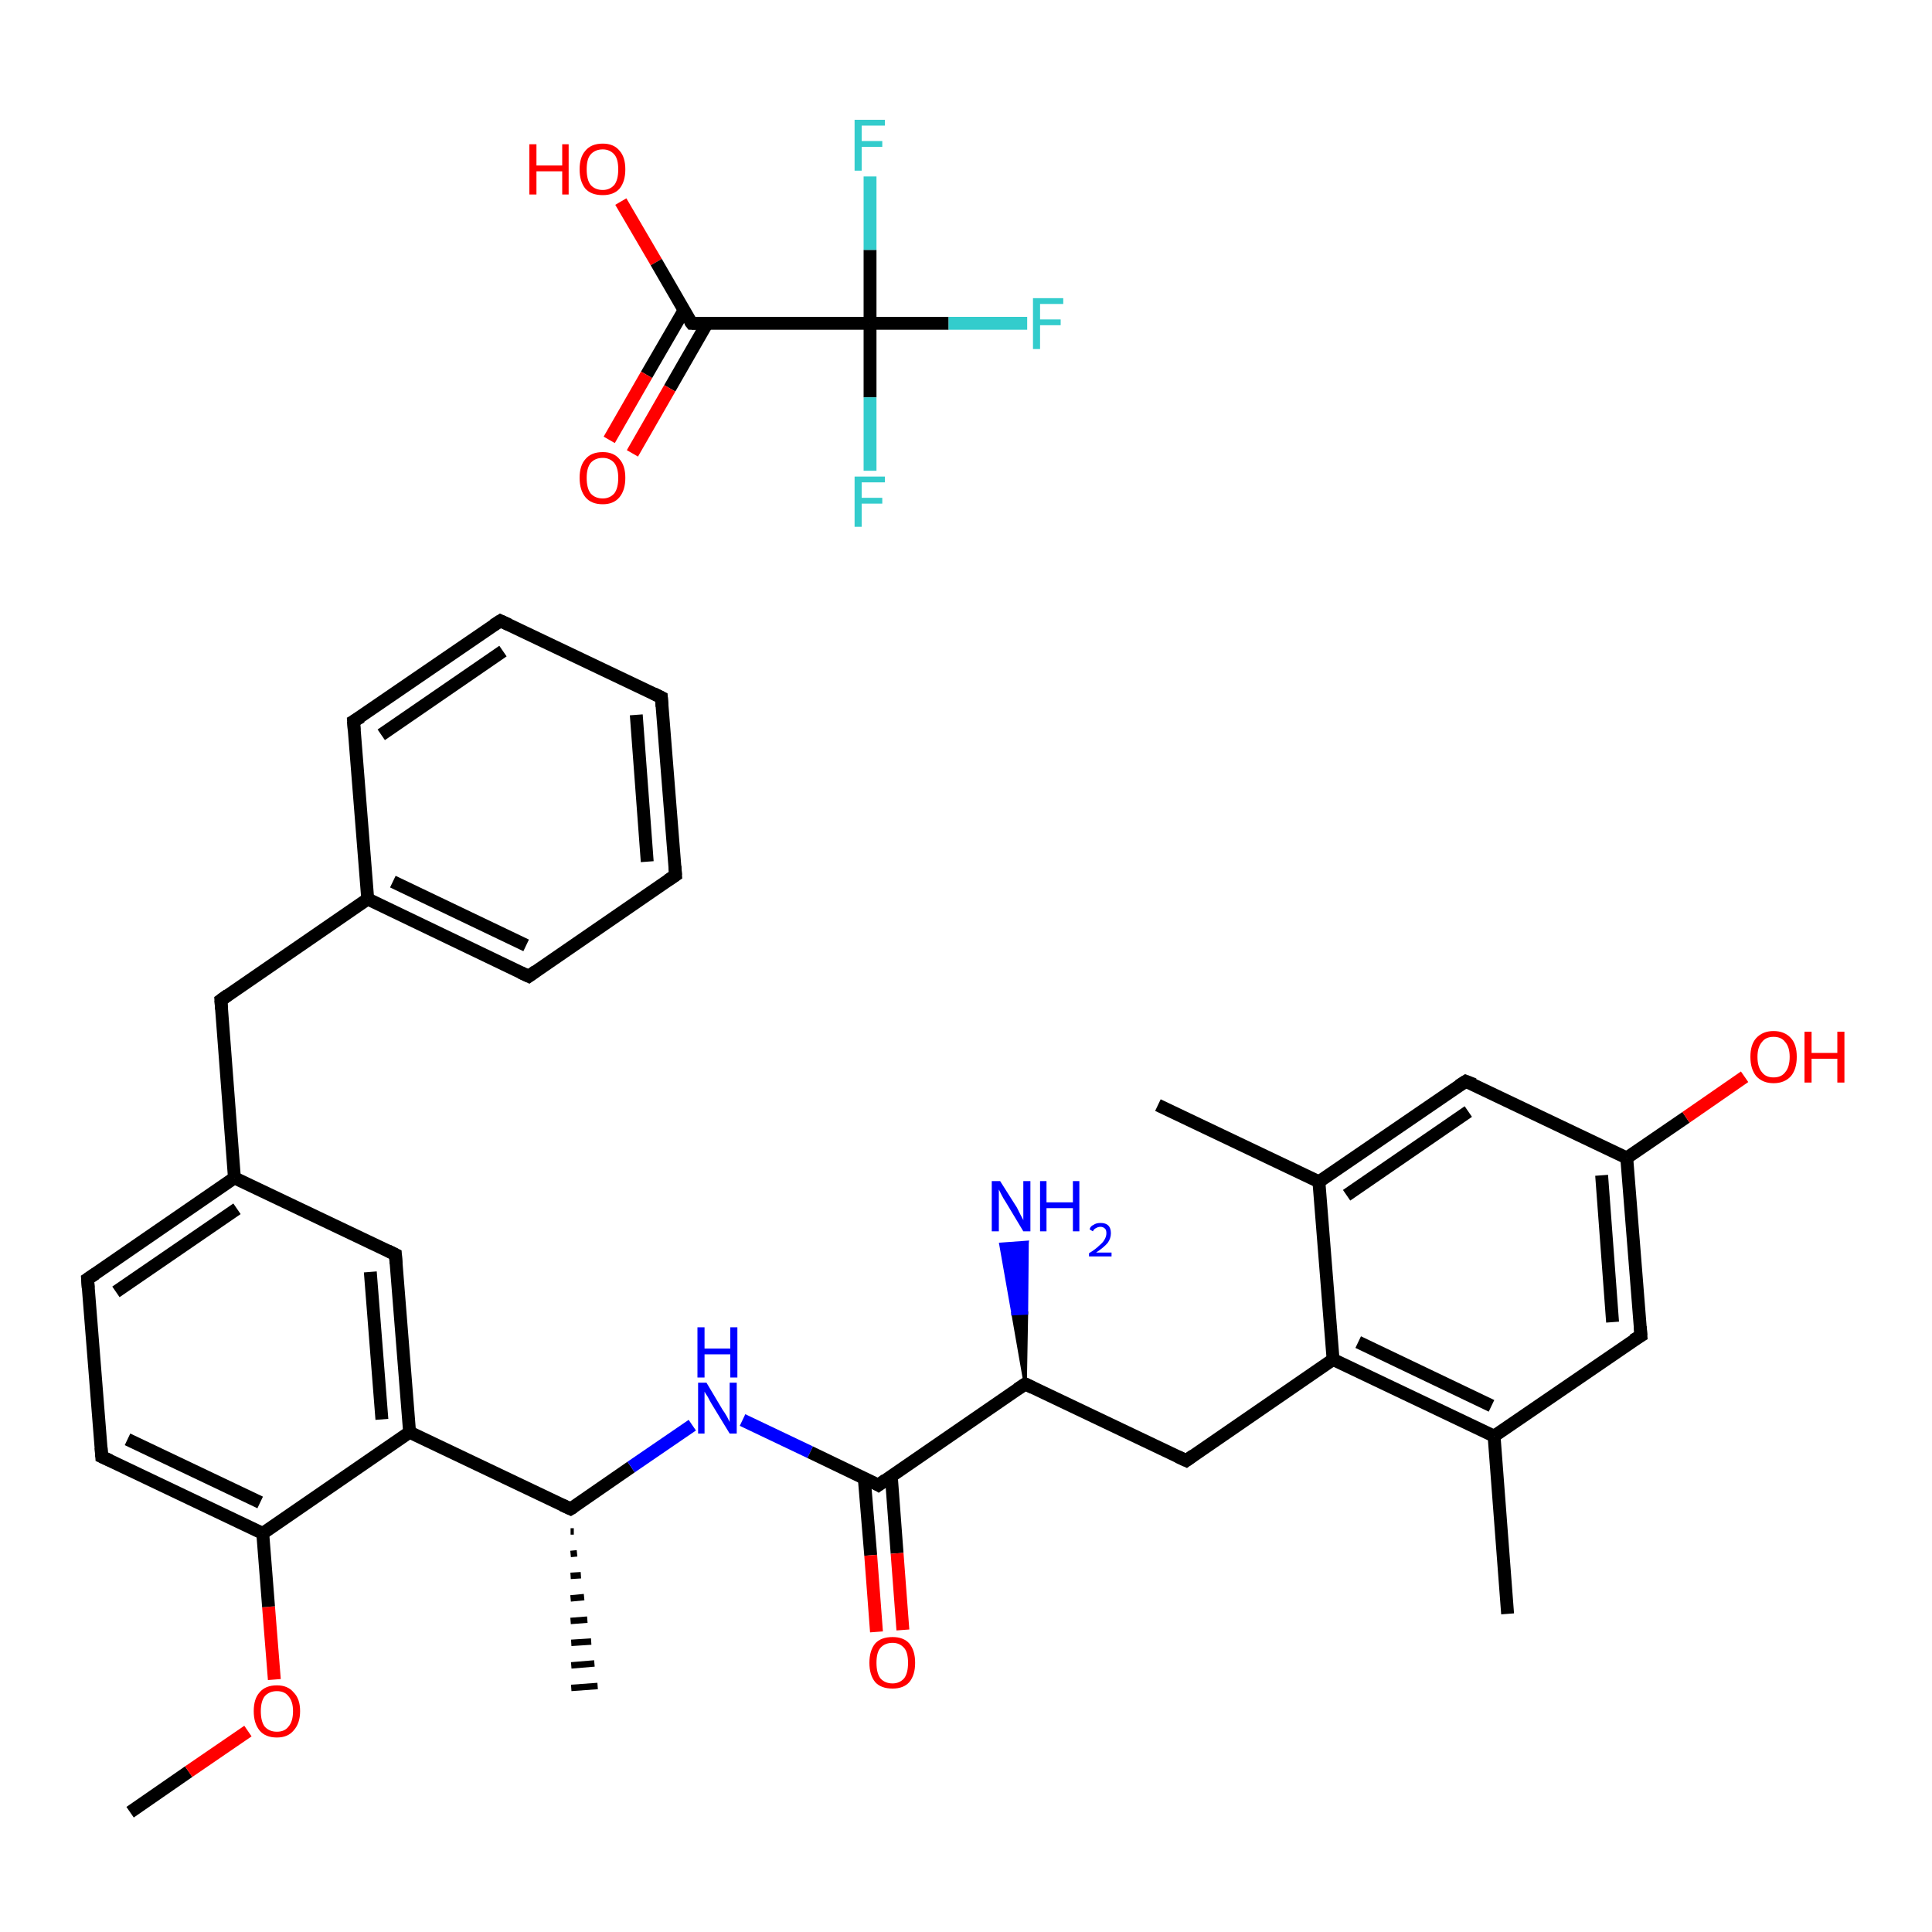 <?xml version='1.0' encoding='iso-8859-1'?>
<svg version='1.1' baseProfile='full'
              xmlns='http://www.w3.org/2000/svg'
                      xmlns:rdkit='http://www.rdkit.org/xml'
                      xmlns:xlink='http://www.w3.org/1999/xlink'
                  xml:space='preserve'
width='300px' height='300px' viewBox='0 0 300 300'>
<!-- END OF HEADER -->
<rect style='opacity:1.0;fill:#FFFFFF;stroke:none' width='300.0' height='300.0' x='0.0' y='0.0'> </rect>
<path class='bond-0 atom-0 atom-1' d='M 96.4,31.3 L 101.9,40.7' style='fill:none;fill-rule:evenodd;stroke:#FF0000;stroke-width:2.0px;stroke-linecap:butt;stroke-linejoin:miter;stroke-opacity:1' />
<path class='bond-0 atom-0 atom-1' d='M 101.9,40.7 L 107.4,50.2' style='fill:none;fill-rule:evenodd;stroke:#000000;stroke-width:2.0px;stroke-linecap:butt;stroke-linejoin:miter;stroke-opacity:1' />
<path class='bond-1 atom-1 atom-2' d='M 106.2,48.2 L 100.4,58.2' style='fill:none;fill-rule:evenodd;stroke:#000000;stroke-width:2.0px;stroke-linecap:butt;stroke-linejoin:miter;stroke-opacity:1' />
<path class='bond-1 atom-1 atom-2' d='M 100.4,58.2 L 94.6,68.3' style='fill:none;fill-rule:evenodd;stroke:#FF0000;stroke-width:2.0px;stroke-linecap:butt;stroke-linejoin:miter;stroke-opacity:1' />
<path class='bond-1 atom-1 atom-2' d='M 109.8,50.2 L 104.0,60.3' style='fill:none;fill-rule:evenodd;stroke:#000000;stroke-width:2.0px;stroke-linecap:butt;stroke-linejoin:miter;stroke-opacity:1' />
<path class='bond-1 atom-1 atom-2' d='M 104.0,60.3 L 98.2,70.4' style='fill:none;fill-rule:evenodd;stroke:#FF0000;stroke-width:2.0px;stroke-linecap:butt;stroke-linejoin:miter;stroke-opacity:1' />
<path class='bond-2 atom-1 atom-3' d='M 107.4,50.2 L 135.1,50.2' style='fill:none;fill-rule:evenodd;stroke:#000000;stroke-width:2.0px;stroke-linecap:butt;stroke-linejoin:miter;stroke-opacity:1' />
<path class='bond-3 atom-3 atom-4' d='M 135.1,50.2 L 147.3,50.2' style='fill:none;fill-rule:evenodd;stroke:#000000;stroke-width:2.0px;stroke-linecap:butt;stroke-linejoin:miter;stroke-opacity:1' />
<path class='bond-3 atom-3 atom-4' d='M 147.3,50.2 L 159.5,50.2' style='fill:none;fill-rule:evenodd;stroke:#33CCCC;stroke-width:2.0px;stroke-linecap:butt;stroke-linejoin:miter;stroke-opacity:1' />
<path class='bond-4 atom-3 atom-5' d='M 135.1,50.2 L 135.1,61.7' style='fill:none;fill-rule:evenodd;stroke:#000000;stroke-width:2.0px;stroke-linecap:butt;stroke-linejoin:miter;stroke-opacity:1' />
<path class='bond-4 atom-3 atom-5' d='M 135.1,61.7 L 135.1,73.1' style='fill:none;fill-rule:evenodd;stroke:#33CCCC;stroke-width:2.0px;stroke-linecap:butt;stroke-linejoin:miter;stroke-opacity:1' />
<path class='bond-5 atom-3 atom-6' d='M 135.1,50.2 L 135.1,38.8' style='fill:none;fill-rule:evenodd;stroke:#000000;stroke-width:2.0px;stroke-linecap:butt;stroke-linejoin:miter;stroke-opacity:1' />
<path class='bond-5 atom-3 atom-6' d='M 135.1,38.8 L 135.1,27.4' style='fill:none;fill-rule:evenodd;stroke:#33CCCC;stroke-width:2.0px;stroke-linecap:butt;stroke-linejoin:miter;stroke-opacity:1' />
<path class='bond-6 atom-7 atom-8' d='M 20.2,281.4 L 29.3,275.1' style='fill:none;fill-rule:evenodd;stroke:#000000;stroke-width:2.0px;stroke-linecap:butt;stroke-linejoin:miter;stroke-opacity:1' />
<path class='bond-6 atom-7 atom-8' d='M 29.3,275.1 L 38.5,268.8' style='fill:none;fill-rule:evenodd;stroke:#FF0000;stroke-width:2.0px;stroke-linecap:butt;stroke-linejoin:miter;stroke-opacity:1' />
<path class='bond-7 atom-8 atom-9' d='M 42.6,260.8 L 41.7,249.5' style='fill:none;fill-rule:evenodd;stroke:#FF0000;stroke-width:2.0px;stroke-linecap:butt;stroke-linejoin:miter;stroke-opacity:1' />
<path class='bond-7 atom-8 atom-9' d='M 41.7,249.5 L 40.8,238.1' style='fill:none;fill-rule:evenodd;stroke:#000000;stroke-width:2.0px;stroke-linecap:butt;stroke-linejoin:miter;stroke-opacity:1' />
<path class='bond-8 atom-9 atom-10' d='M 40.8,238.1 L 15.8,226.2' style='fill:none;fill-rule:evenodd;stroke:#000000;stroke-width:2.0px;stroke-linecap:butt;stroke-linejoin:miter;stroke-opacity:1' />
<path class='bond-8 atom-9 atom-10' d='M 40.4,233.3 L 19.8,223.5' style='fill:none;fill-rule:evenodd;stroke:#000000;stroke-width:2.0px;stroke-linecap:butt;stroke-linejoin:miter;stroke-opacity:1' />
<path class='bond-9 atom-10 atom-11' d='M 15.8,226.2 L 13.6,198.6' style='fill:none;fill-rule:evenodd;stroke:#000000;stroke-width:2.0px;stroke-linecap:butt;stroke-linejoin:miter;stroke-opacity:1' />
<path class='bond-10 atom-11 atom-12' d='M 13.6,198.6 L 36.4,182.9' style='fill:none;fill-rule:evenodd;stroke:#000000;stroke-width:2.0px;stroke-linecap:butt;stroke-linejoin:miter;stroke-opacity:1' />
<path class='bond-10 atom-11 atom-12' d='M 18.0,200.6 L 36.8,187.7' style='fill:none;fill-rule:evenodd;stroke:#000000;stroke-width:2.0px;stroke-linecap:butt;stroke-linejoin:miter;stroke-opacity:1' />
<path class='bond-11 atom-12 atom-13' d='M 36.4,182.9 L 34.3,155.3' style='fill:none;fill-rule:evenodd;stroke:#000000;stroke-width:2.0px;stroke-linecap:butt;stroke-linejoin:miter;stroke-opacity:1' />
<path class='bond-12 atom-13 atom-14' d='M 34.3,155.3 L 57.1,139.6' style='fill:none;fill-rule:evenodd;stroke:#000000;stroke-width:2.0px;stroke-linecap:butt;stroke-linejoin:miter;stroke-opacity:1' />
<path class='bond-13 atom-14 atom-15' d='M 57.1,139.6 L 82.1,151.6' style='fill:none;fill-rule:evenodd;stroke:#000000;stroke-width:2.0px;stroke-linecap:butt;stroke-linejoin:miter;stroke-opacity:1' />
<path class='bond-13 atom-14 atom-15' d='M 61.0,136.9 L 81.7,146.8' style='fill:none;fill-rule:evenodd;stroke:#000000;stroke-width:2.0px;stroke-linecap:butt;stroke-linejoin:miter;stroke-opacity:1' />
<path class='bond-14 atom-15 atom-16' d='M 82.1,151.6 L 104.9,135.9' style='fill:none;fill-rule:evenodd;stroke:#000000;stroke-width:2.0px;stroke-linecap:butt;stroke-linejoin:miter;stroke-opacity:1' />
<path class='bond-15 atom-16 atom-17' d='M 104.9,135.9 L 102.7,108.3' style='fill:none;fill-rule:evenodd;stroke:#000000;stroke-width:2.0px;stroke-linecap:butt;stroke-linejoin:miter;stroke-opacity:1' />
<path class='bond-15 atom-16 atom-17' d='M 100.5,133.8 L 98.8,111.0' style='fill:none;fill-rule:evenodd;stroke:#000000;stroke-width:2.0px;stroke-linecap:butt;stroke-linejoin:miter;stroke-opacity:1' />
<path class='bond-16 atom-17 atom-18' d='M 102.7,108.3 L 77.7,96.4' style='fill:none;fill-rule:evenodd;stroke:#000000;stroke-width:2.0px;stroke-linecap:butt;stroke-linejoin:miter;stroke-opacity:1' />
<path class='bond-17 atom-18 atom-19' d='M 77.7,96.4 L 54.9,112.0' style='fill:none;fill-rule:evenodd;stroke:#000000;stroke-width:2.0px;stroke-linecap:butt;stroke-linejoin:miter;stroke-opacity:1' />
<path class='bond-17 atom-18 atom-19' d='M 78.1,101.1 L 59.2,114.1' style='fill:none;fill-rule:evenodd;stroke:#000000;stroke-width:2.0px;stroke-linecap:butt;stroke-linejoin:miter;stroke-opacity:1' />
<path class='bond-18 atom-12 atom-20' d='M 36.4,182.9 L 61.4,194.8' style='fill:none;fill-rule:evenodd;stroke:#000000;stroke-width:2.0px;stroke-linecap:butt;stroke-linejoin:miter;stroke-opacity:1' />
<path class='bond-19 atom-20 atom-21' d='M 61.4,194.8 L 63.6,222.4' style='fill:none;fill-rule:evenodd;stroke:#000000;stroke-width:2.0px;stroke-linecap:butt;stroke-linejoin:miter;stroke-opacity:1' />
<path class='bond-19 atom-20 atom-21' d='M 57.5,197.5 L 59.3,220.4' style='fill:none;fill-rule:evenodd;stroke:#000000;stroke-width:2.0px;stroke-linecap:butt;stroke-linejoin:miter;stroke-opacity:1' />
<path class='bond-20 atom-21 atom-22' d='M 63.6,222.4 L 88.6,234.3' style='fill:none;fill-rule:evenodd;stroke:#000000;stroke-width:2.0px;stroke-linecap:butt;stroke-linejoin:miter;stroke-opacity:1' />
<path class='bond-21 atom-22 atom-23' d='M 89.1,237.8 L 88.6,237.8' style='fill:none;fill-rule:evenodd;stroke:#000000;stroke-width:1.0px;stroke-linecap:butt;stroke-linejoin:miter;stroke-opacity:1' />
<path class='bond-21 atom-22 atom-23' d='M 89.6,241.2 L 88.6,241.3' style='fill:none;fill-rule:evenodd;stroke:#000000;stroke-width:1.0px;stroke-linecap:butt;stroke-linejoin:miter;stroke-opacity:1' />
<path class='bond-21 atom-22 atom-23' d='M 90.2,244.6 L 88.6,244.7' style='fill:none;fill-rule:evenodd;stroke:#000000;stroke-width:1.0px;stroke-linecap:butt;stroke-linejoin:miter;stroke-opacity:1' />
<path class='bond-21 atom-22 atom-23' d='M 90.7,248.0 L 88.6,248.2' style='fill:none;fill-rule:evenodd;stroke:#000000;stroke-width:1.0px;stroke-linecap:butt;stroke-linejoin:miter;stroke-opacity:1' />
<path class='bond-21 atom-22 atom-23' d='M 91.2,251.5 L 88.6,251.7' style='fill:none;fill-rule:evenodd;stroke:#000000;stroke-width:1.0px;stroke-linecap:butt;stroke-linejoin:miter;stroke-opacity:1' />
<path class='bond-21 atom-22 atom-23' d='M 91.8,254.9 L 88.7,255.1' style='fill:none;fill-rule:evenodd;stroke:#000000;stroke-width:1.0px;stroke-linecap:butt;stroke-linejoin:miter;stroke-opacity:1' />
<path class='bond-21 atom-22 atom-23' d='M 92.3,258.3 L 88.7,258.6' style='fill:none;fill-rule:evenodd;stroke:#000000;stroke-width:1.0px;stroke-linecap:butt;stroke-linejoin:miter;stroke-opacity:1' />
<path class='bond-21 atom-22 atom-23' d='M 92.8,261.8 L 88.7,262.1' style='fill:none;fill-rule:evenodd;stroke:#000000;stroke-width:1.0px;stroke-linecap:butt;stroke-linejoin:miter;stroke-opacity:1' />
<path class='bond-22 atom-22 atom-24' d='M 88.6,234.3 L 98.0,227.8' style='fill:none;fill-rule:evenodd;stroke:#000000;stroke-width:2.0px;stroke-linecap:butt;stroke-linejoin:miter;stroke-opacity:1' />
<path class='bond-22 atom-22 atom-24' d='M 98.0,227.8 L 107.5,221.3' style='fill:none;fill-rule:evenodd;stroke:#0000FF;stroke-width:2.0px;stroke-linecap:butt;stroke-linejoin:miter;stroke-opacity:1' />
<path class='bond-23 atom-24 atom-25' d='M 115.3,220.5 L 125.8,225.5' style='fill:none;fill-rule:evenodd;stroke:#0000FF;stroke-width:2.0px;stroke-linecap:butt;stroke-linejoin:miter;stroke-opacity:1' />
<path class='bond-23 atom-24 atom-25' d='M 125.8,225.5 L 136.4,230.6' style='fill:none;fill-rule:evenodd;stroke:#000000;stroke-width:2.0px;stroke-linecap:butt;stroke-linejoin:miter;stroke-opacity:1' />
<path class='bond-24 atom-25 atom-26' d='M 134.2,229.5 L 135.2,241.5' style='fill:none;fill-rule:evenodd;stroke:#000000;stroke-width:2.0px;stroke-linecap:butt;stroke-linejoin:miter;stroke-opacity:1' />
<path class='bond-24 atom-25 atom-26' d='M 135.2,241.5 L 136.1,253.4' style='fill:none;fill-rule:evenodd;stroke:#FF0000;stroke-width:2.0px;stroke-linecap:butt;stroke-linejoin:miter;stroke-opacity:1' />
<path class='bond-24 atom-25 atom-26' d='M 138.4,229.2 L 139.3,241.2' style='fill:none;fill-rule:evenodd;stroke:#000000;stroke-width:2.0px;stroke-linecap:butt;stroke-linejoin:miter;stroke-opacity:1' />
<path class='bond-24 atom-25 atom-26' d='M 139.3,241.2 L 140.2,253.1' style='fill:none;fill-rule:evenodd;stroke:#FF0000;stroke-width:2.0px;stroke-linecap:butt;stroke-linejoin:miter;stroke-opacity:1' />
<path class='bond-25 atom-25 atom-27' d='M 136.4,230.6 L 159.2,214.9' style='fill:none;fill-rule:evenodd;stroke:#000000;stroke-width:2.0px;stroke-linecap:butt;stroke-linejoin:miter;stroke-opacity:1' />
<path class='bond-26 atom-27 atom-28' d='M 159.2,214.9 L 157.3,204.0 L 159.4,203.9 Z' style='fill:#000000;fill-rule:evenodd;fill-opacity:1;stroke:#000000;stroke-width:0.5px;stroke-linecap:butt;stroke-linejoin:miter;stroke-opacity:1;' />
<path class='bond-26 atom-27 atom-28' d='M 157.3,204.0 L 159.5,192.9 L 155.4,193.2 Z' style='fill:#0000FF;fill-rule:evenodd;fill-opacity:1;stroke:#0000FF;stroke-width:0.5px;stroke-linecap:butt;stroke-linejoin:miter;stroke-opacity:1;' />
<path class='bond-26 atom-27 atom-28' d='M 157.3,204.0 L 159.4,203.9 L 159.5,192.9 Z' style='fill:#0000FF;fill-rule:evenodd;fill-opacity:1;stroke:#0000FF;stroke-width:0.5px;stroke-linecap:butt;stroke-linejoin:miter;stroke-opacity:1;' />
<path class='bond-27 atom-27 atom-29' d='M 159.2,214.9 L 184.2,226.8' style='fill:none;fill-rule:evenodd;stroke:#000000;stroke-width:2.0px;stroke-linecap:butt;stroke-linejoin:miter;stroke-opacity:1' />
<path class='bond-28 atom-29 atom-30' d='M 184.2,226.8 L 207.0,211.1' style='fill:none;fill-rule:evenodd;stroke:#000000;stroke-width:2.0px;stroke-linecap:butt;stroke-linejoin:miter;stroke-opacity:1' />
<path class='bond-29 atom-30 atom-31' d='M 207.0,211.1 L 232.0,223.0' style='fill:none;fill-rule:evenodd;stroke:#000000;stroke-width:2.0px;stroke-linecap:butt;stroke-linejoin:miter;stroke-opacity:1' />
<path class='bond-29 atom-30 atom-31' d='M 210.9,208.4 L 231.6,218.3' style='fill:none;fill-rule:evenodd;stroke:#000000;stroke-width:2.0px;stroke-linecap:butt;stroke-linejoin:miter;stroke-opacity:1' />
<path class='bond-30 atom-31 atom-32' d='M 232.0,223.0 L 234.1,250.6' style='fill:none;fill-rule:evenodd;stroke:#000000;stroke-width:2.0px;stroke-linecap:butt;stroke-linejoin:miter;stroke-opacity:1' />
<path class='bond-31 atom-31 atom-33' d='M 232.0,223.0 L 254.8,207.4' style='fill:none;fill-rule:evenodd;stroke:#000000;stroke-width:2.0px;stroke-linecap:butt;stroke-linejoin:miter;stroke-opacity:1' />
<path class='bond-32 atom-33 atom-34' d='M 254.8,207.4 L 252.6,179.8' style='fill:none;fill-rule:evenodd;stroke:#000000;stroke-width:2.0px;stroke-linecap:butt;stroke-linejoin:miter;stroke-opacity:1' />
<path class='bond-32 atom-33 atom-34' d='M 250.4,205.3 L 248.7,182.5' style='fill:none;fill-rule:evenodd;stroke:#000000;stroke-width:2.0px;stroke-linecap:butt;stroke-linejoin:miter;stroke-opacity:1' />
<path class='bond-33 atom-34 atom-35' d='M 252.6,179.8 L 261.8,173.5' style='fill:none;fill-rule:evenodd;stroke:#000000;stroke-width:2.0px;stroke-linecap:butt;stroke-linejoin:miter;stroke-opacity:1' />
<path class='bond-33 atom-34 atom-35' d='M 261.8,173.5 L 270.9,167.2' style='fill:none;fill-rule:evenodd;stroke:#FF0000;stroke-width:2.0px;stroke-linecap:butt;stroke-linejoin:miter;stroke-opacity:1' />
<path class='bond-34 atom-34 atom-36' d='M 252.6,179.8 L 227.6,167.9' style='fill:none;fill-rule:evenodd;stroke:#000000;stroke-width:2.0px;stroke-linecap:butt;stroke-linejoin:miter;stroke-opacity:1' />
<path class='bond-35 atom-36 atom-37' d='M 227.6,167.9 L 204.8,183.5' style='fill:none;fill-rule:evenodd;stroke:#000000;stroke-width:2.0px;stroke-linecap:butt;stroke-linejoin:miter;stroke-opacity:1' />
<path class='bond-35 atom-36 atom-37' d='M 228.0,172.6 L 209.1,185.6' style='fill:none;fill-rule:evenodd;stroke:#000000;stroke-width:2.0px;stroke-linecap:butt;stroke-linejoin:miter;stroke-opacity:1' />
<path class='bond-36 atom-37 atom-38' d='M 204.8,183.5 L 179.8,171.6' style='fill:none;fill-rule:evenodd;stroke:#000000;stroke-width:2.0px;stroke-linecap:butt;stroke-linejoin:miter;stroke-opacity:1' />
<path class='bond-37 atom-21 atom-9' d='M 63.6,222.4 L 40.8,238.1' style='fill:none;fill-rule:evenodd;stroke:#000000;stroke-width:2.0px;stroke-linecap:butt;stroke-linejoin:miter;stroke-opacity:1' />
<path class='bond-38 atom-37 atom-30' d='M 204.8,183.5 L 207.0,211.1' style='fill:none;fill-rule:evenodd;stroke:#000000;stroke-width:2.0px;stroke-linecap:butt;stroke-linejoin:miter;stroke-opacity:1' />
<path class='bond-39 atom-19 atom-14' d='M 54.9,112.0 L 57.1,139.6' style='fill:none;fill-rule:evenodd;stroke:#000000;stroke-width:2.0px;stroke-linecap:butt;stroke-linejoin:miter;stroke-opacity:1' />
<path d='M 107.1,49.8 L 107.4,50.2 L 108.8,50.2' style='fill:none;stroke:#000000;stroke-width:2.0px;stroke-linecap:butt;stroke-linejoin:miter;stroke-opacity:1;' />
<path d='M 17.1,226.8 L 15.8,226.2 L 15.7,224.8' style='fill:none;stroke:#000000;stroke-width:2.0px;stroke-linecap:butt;stroke-linejoin:miter;stroke-opacity:1;' />
<path d='M 13.7,200.0 L 13.6,198.6 L 14.8,197.8' style='fill:none;stroke:#000000;stroke-width:2.0px;stroke-linecap:butt;stroke-linejoin:miter;stroke-opacity:1;' />
<path d='M 34.4,156.7 L 34.3,155.3 L 35.4,154.5' style='fill:none;stroke:#000000;stroke-width:2.0px;stroke-linecap:butt;stroke-linejoin:miter;stroke-opacity:1;' />
<path d='M 80.8,151.0 L 82.1,151.6 L 83.2,150.8' style='fill:none;stroke:#000000;stroke-width:2.0px;stroke-linecap:butt;stroke-linejoin:miter;stroke-opacity:1;' />
<path d='M 103.7,136.7 L 104.9,135.9 L 104.8,134.5' style='fill:none;stroke:#000000;stroke-width:2.0px;stroke-linecap:butt;stroke-linejoin:miter;stroke-opacity:1;' />
<path d='M 102.8,109.7 L 102.7,108.3 L 101.5,107.7' style='fill:none;stroke:#000000;stroke-width:2.0px;stroke-linecap:butt;stroke-linejoin:miter;stroke-opacity:1;' />
<path d='M 79.0,97.0 L 77.7,96.4 L 76.6,97.1' style='fill:none;stroke:#000000;stroke-width:2.0px;stroke-linecap:butt;stroke-linejoin:miter;stroke-opacity:1;' />
<path d='M 56.1,111.3 L 54.9,112.0 L 55.0,113.4' style='fill:none;stroke:#000000;stroke-width:2.0px;stroke-linecap:butt;stroke-linejoin:miter;stroke-opacity:1;' />
<path d='M 60.2,194.2 L 61.4,194.8 L 61.5,196.2' style='fill:none;stroke:#000000;stroke-width:2.0px;stroke-linecap:butt;stroke-linejoin:miter;stroke-opacity:1;' />
<path d='M 87.3,233.7 L 88.6,234.3 L 89.1,234.0' style='fill:none;stroke:#000000;stroke-width:2.0px;stroke-linecap:butt;stroke-linejoin:miter;stroke-opacity:1;' />
<path d='M 135.9,230.3 L 136.4,230.6 L 137.5,229.8' style='fill:none;stroke:#000000;stroke-width:2.0px;stroke-linecap:butt;stroke-linejoin:miter;stroke-opacity:1;' />
<path d='M 158.0,215.7 L 159.2,214.9 L 160.4,215.5' style='fill:none;stroke:#000000;stroke-width:2.0px;stroke-linecap:butt;stroke-linejoin:miter;stroke-opacity:1;' />
<path d='M 182.9,226.2 L 184.2,226.8 L 185.3,226.0' style='fill:none;stroke:#000000;stroke-width:2.0px;stroke-linecap:butt;stroke-linejoin:miter;stroke-opacity:1;' />
<path d='M 253.6,208.1 L 254.8,207.4 L 254.7,206.0' style='fill:none;stroke:#000000;stroke-width:2.0px;stroke-linecap:butt;stroke-linejoin:miter;stroke-opacity:1;' />
<path d='M 228.9,168.4 L 227.6,167.9 L 226.5,168.6' style='fill:none;stroke:#000000;stroke-width:2.0px;stroke-linecap:butt;stroke-linejoin:miter;stroke-opacity:1;' />
<path class='atom-0' d='M 82.2 22.4
L 83.3 22.4
L 83.3 25.7
L 87.3 25.7
L 87.3 22.4
L 88.3 22.4
L 88.3 30.2
L 87.3 30.2
L 87.3 26.6
L 83.3 26.6
L 83.3 30.2
L 82.2 30.2
L 82.2 22.4
' fill='#FF0000'/>
<path class='atom-0' d='M 90.0 26.3
Q 90.0 24.4, 90.9 23.4
Q 91.8 22.3, 93.6 22.3
Q 95.3 22.3, 96.2 23.4
Q 97.1 24.4, 97.1 26.3
Q 97.1 28.2, 96.2 29.3
Q 95.3 30.3, 93.6 30.3
Q 91.8 30.3, 90.9 29.3
Q 90.0 28.2, 90.0 26.3
M 93.6 29.5
Q 94.7 29.5, 95.4 28.7
Q 96.0 27.9, 96.0 26.3
Q 96.0 24.7, 95.4 24.0
Q 94.7 23.2, 93.6 23.2
Q 92.4 23.2, 91.7 24.0
Q 91.1 24.7, 91.1 26.3
Q 91.1 27.9, 91.7 28.7
Q 92.4 29.5, 93.6 29.5
' fill='#FF0000'/>
<path class='atom-2' d='M 90.0 74.2
Q 90.0 72.3, 90.9 71.3
Q 91.8 70.2, 93.6 70.2
Q 95.3 70.2, 96.2 71.3
Q 97.1 72.3, 97.1 74.2
Q 97.1 76.1, 96.2 77.2
Q 95.3 78.3, 93.6 78.3
Q 91.8 78.3, 90.9 77.2
Q 90.0 76.1, 90.0 74.2
M 93.6 77.4
Q 94.7 77.4, 95.4 76.6
Q 96.0 75.8, 96.0 74.2
Q 96.0 72.7, 95.4 71.9
Q 94.7 71.1, 93.6 71.1
Q 92.4 71.1, 91.7 71.9
Q 91.1 72.7, 91.1 74.2
Q 91.1 75.8, 91.7 76.6
Q 92.4 77.4, 93.6 77.4
' fill='#FF0000'/>
<path class='atom-4' d='M 160.4 46.3
L 165.1 46.3
L 165.1 47.2
L 161.5 47.2
L 161.5 49.6
L 164.7 49.6
L 164.7 50.5
L 161.5 50.5
L 161.5 54.2
L 160.4 54.2
L 160.4 46.3
' fill='#33CCCC'/>
<path class='atom-5' d='M 132.7 74.0
L 137.4 74.0
L 137.4 74.9
L 133.8 74.9
L 133.8 77.3
L 137.0 77.3
L 137.0 78.2
L 133.8 78.2
L 133.8 81.8
L 132.7 81.8
L 132.7 74.0
' fill='#33CCCC'/>
<path class='atom-6' d='M 132.7 18.6
L 137.4 18.6
L 137.4 19.5
L 133.8 19.5
L 133.8 21.9
L 137.0 21.9
L 137.0 22.8
L 133.8 22.8
L 133.8 26.5
L 132.7 26.5
L 132.7 18.6
' fill='#33CCCC'/>
<path class='atom-8' d='M 39.4 265.7
Q 39.4 263.8, 40.3 262.8
Q 41.2 261.7, 43.0 261.7
Q 44.7 261.7, 45.6 262.8
Q 46.6 263.8, 46.6 265.7
Q 46.6 267.6, 45.6 268.7
Q 44.7 269.8, 43.0 269.8
Q 41.2 269.8, 40.3 268.7
Q 39.4 267.6, 39.4 265.7
M 43.0 268.9
Q 44.2 268.9, 44.8 268.1
Q 45.5 267.3, 45.5 265.7
Q 45.5 264.2, 44.8 263.4
Q 44.2 262.6, 43.0 262.6
Q 41.8 262.6, 41.1 263.4
Q 40.5 264.2, 40.5 265.7
Q 40.5 267.3, 41.1 268.1
Q 41.8 268.9, 43.0 268.9
' fill='#FF0000'/>
<path class='atom-24' d='M 109.7 214.7
L 112.2 218.9
Q 112.5 219.3, 112.9 220.0
Q 113.3 220.8, 113.3 220.8
L 113.3 214.7
L 114.4 214.7
L 114.4 222.6
L 113.3 222.6
L 110.5 218.0
Q 110.2 217.5, 109.9 216.9
Q 109.5 216.3, 109.4 216.1
L 109.4 222.6
L 108.4 222.6
L 108.4 214.7
L 109.7 214.7
' fill='#0000FF'/>
<path class='atom-24' d='M 108.3 206.1
L 109.4 206.1
L 109.4 209.4
L 113.4 209.4
L 113.4 206.1
L 114.5 206.1
L 114.5 213.9
L 113.4 213.9
L 113.4 210.3
L 109.4 210.3
L 109.4 213.9
L 108.3 213.9
L 108.3 206.1
' fill='#0000FF'/>
<path class='atom-26' d='M 135.0 258.2
Q 135.0 256.3, 135.9 255.2
Q 136.8 254.2, 138.6 254.2
Q 140.3 254.2, 141.2 255.2
Q 142.1 256.3, 142.1 258.2
Q 142.1 260.1, 141.2 261.2
Q 140.3 262.2, 138.6 262.2
Q 136.8 262.2, 135.9 261.2
Q 135.0 260.1, 135.0 258.2
M 138.6 261.4
Q 139.7 261.4, 140.4 260.6
Q 141.0 259.8, 141.0 258.2
Q 141.0 256.6, 140.4 255.9
Q 139.7 255.1, 138.6 255.1
Q 137.4 255.1, 136.7 255.9
Q 136.1 256.6, 136.1 258.2
Q 136.1 259.8, 136.7 260.6
Q 137.4 261.4, 138.6 261.4
' fill='#FF0000'/>
<path class='atom-28' d='M 155.3 183.4
L 157.9 187.5
Q 158.1 187.9, 158.5 188.7
Q 158.9 189.4, 158.9 189.5
L 158.9 183.4
L 160.0 183.4
L 160.0 191.2
L 158.9 191.2
L 156.2 186.7
Q 155.8 186.1, 155.5 185.5
Q 155.2 184.9, 155.1 184.7
L 155.1 191.2
L 154.0 191.2
L 154.0 183.4
L 155.3 183.4
' fill='#0000FF'/>
<path class='atom-28' d='M 161.5 183.4
L 162.5 183.4
L 162.5 186.7
L 166.6 186.7
L 166.6 183.4
L 167.6 183.4
L 167.6 191.2
L 166.6 191.2
L 166.6 187.6
L 162.5 187.6
L 162.5 191.2
L 161.5 191.2
L 161.5 183.4
' fill='#0000FF'/>
<path class='atom-28' d='M 169.2 190.9
Q 169.3 190.4, 169.8 190.2
Q 170.2 189.9, 170.9 189.9
Q 171.7 189.9, 172.1 190.3
Q 172.5 190.7, 172.5 191.5
Q 172.5 192.3, 172.0 193.0
Q 171.4 193.7, 170.2 194.5
L 172.6 194.5
L 172.6 195.1
L 169.1 195.1
L 169.1 194.6
Q 170.1 194.0, 170.7 193.4
Q 171.3 192.9, 171.5 192.5
Q 171.8 192.0, 171.8 191.5
Q 171.8 191.0, 171.6 190.8
Q 171.3 190.5, 170.9 190.5
Q 170.5 190.5, 170.2 190.7
Q 169.9 190.8, 169.7 191.2
L 169.2 190.9
' fill='#0000FF'/>
<path class='atom-35' d='M 271.8 164.1
Q 271.8 162.2, 272.7 161.2
Q 273.7 160.1, 275.4 160.1
Q 277.1 160.1, 278.1 161.2
Q 279.0 162.2, 279.0 164.1
Q 279.0 166.0, 278.1 167.1
Q 277.1 168.2, 275.4 168.2
Q 273.7 168.2, 272.7 167.1
Q 271.8 166.0, 271.8 164.1
M 275.4 167.3
Q 276.6 167.3, 277.2 166.5
Q 277.9 165.7, 277.9 164.1
Q 277.9 162.6, 277.2 161.8
Q 276.6 161.0, 275.4 161.0
Q 274.2 161.0, 273.6 161.8
Q 272.9 162.6, 272.9 164.1
Q 272.9 165.7, 273.6 166.5
Q 274.2 167.3, 275.4 167.3
' fill='#FF0000'/>
<path class='atom-35' d='M 280.2 160.2
L 281.3 160.2
L 281.3 163.5
L 285.3 163.5
L 285.3 160.2
L 286.4 160.2
L 286.4 168.1
L 285.3 168.1
L 285.3 164.4
L 281.3 164.4
L 281.3 168.1
L 280.2 168.1
L 280.2 160.2
' fill='#FF0000'/>
</svg>
